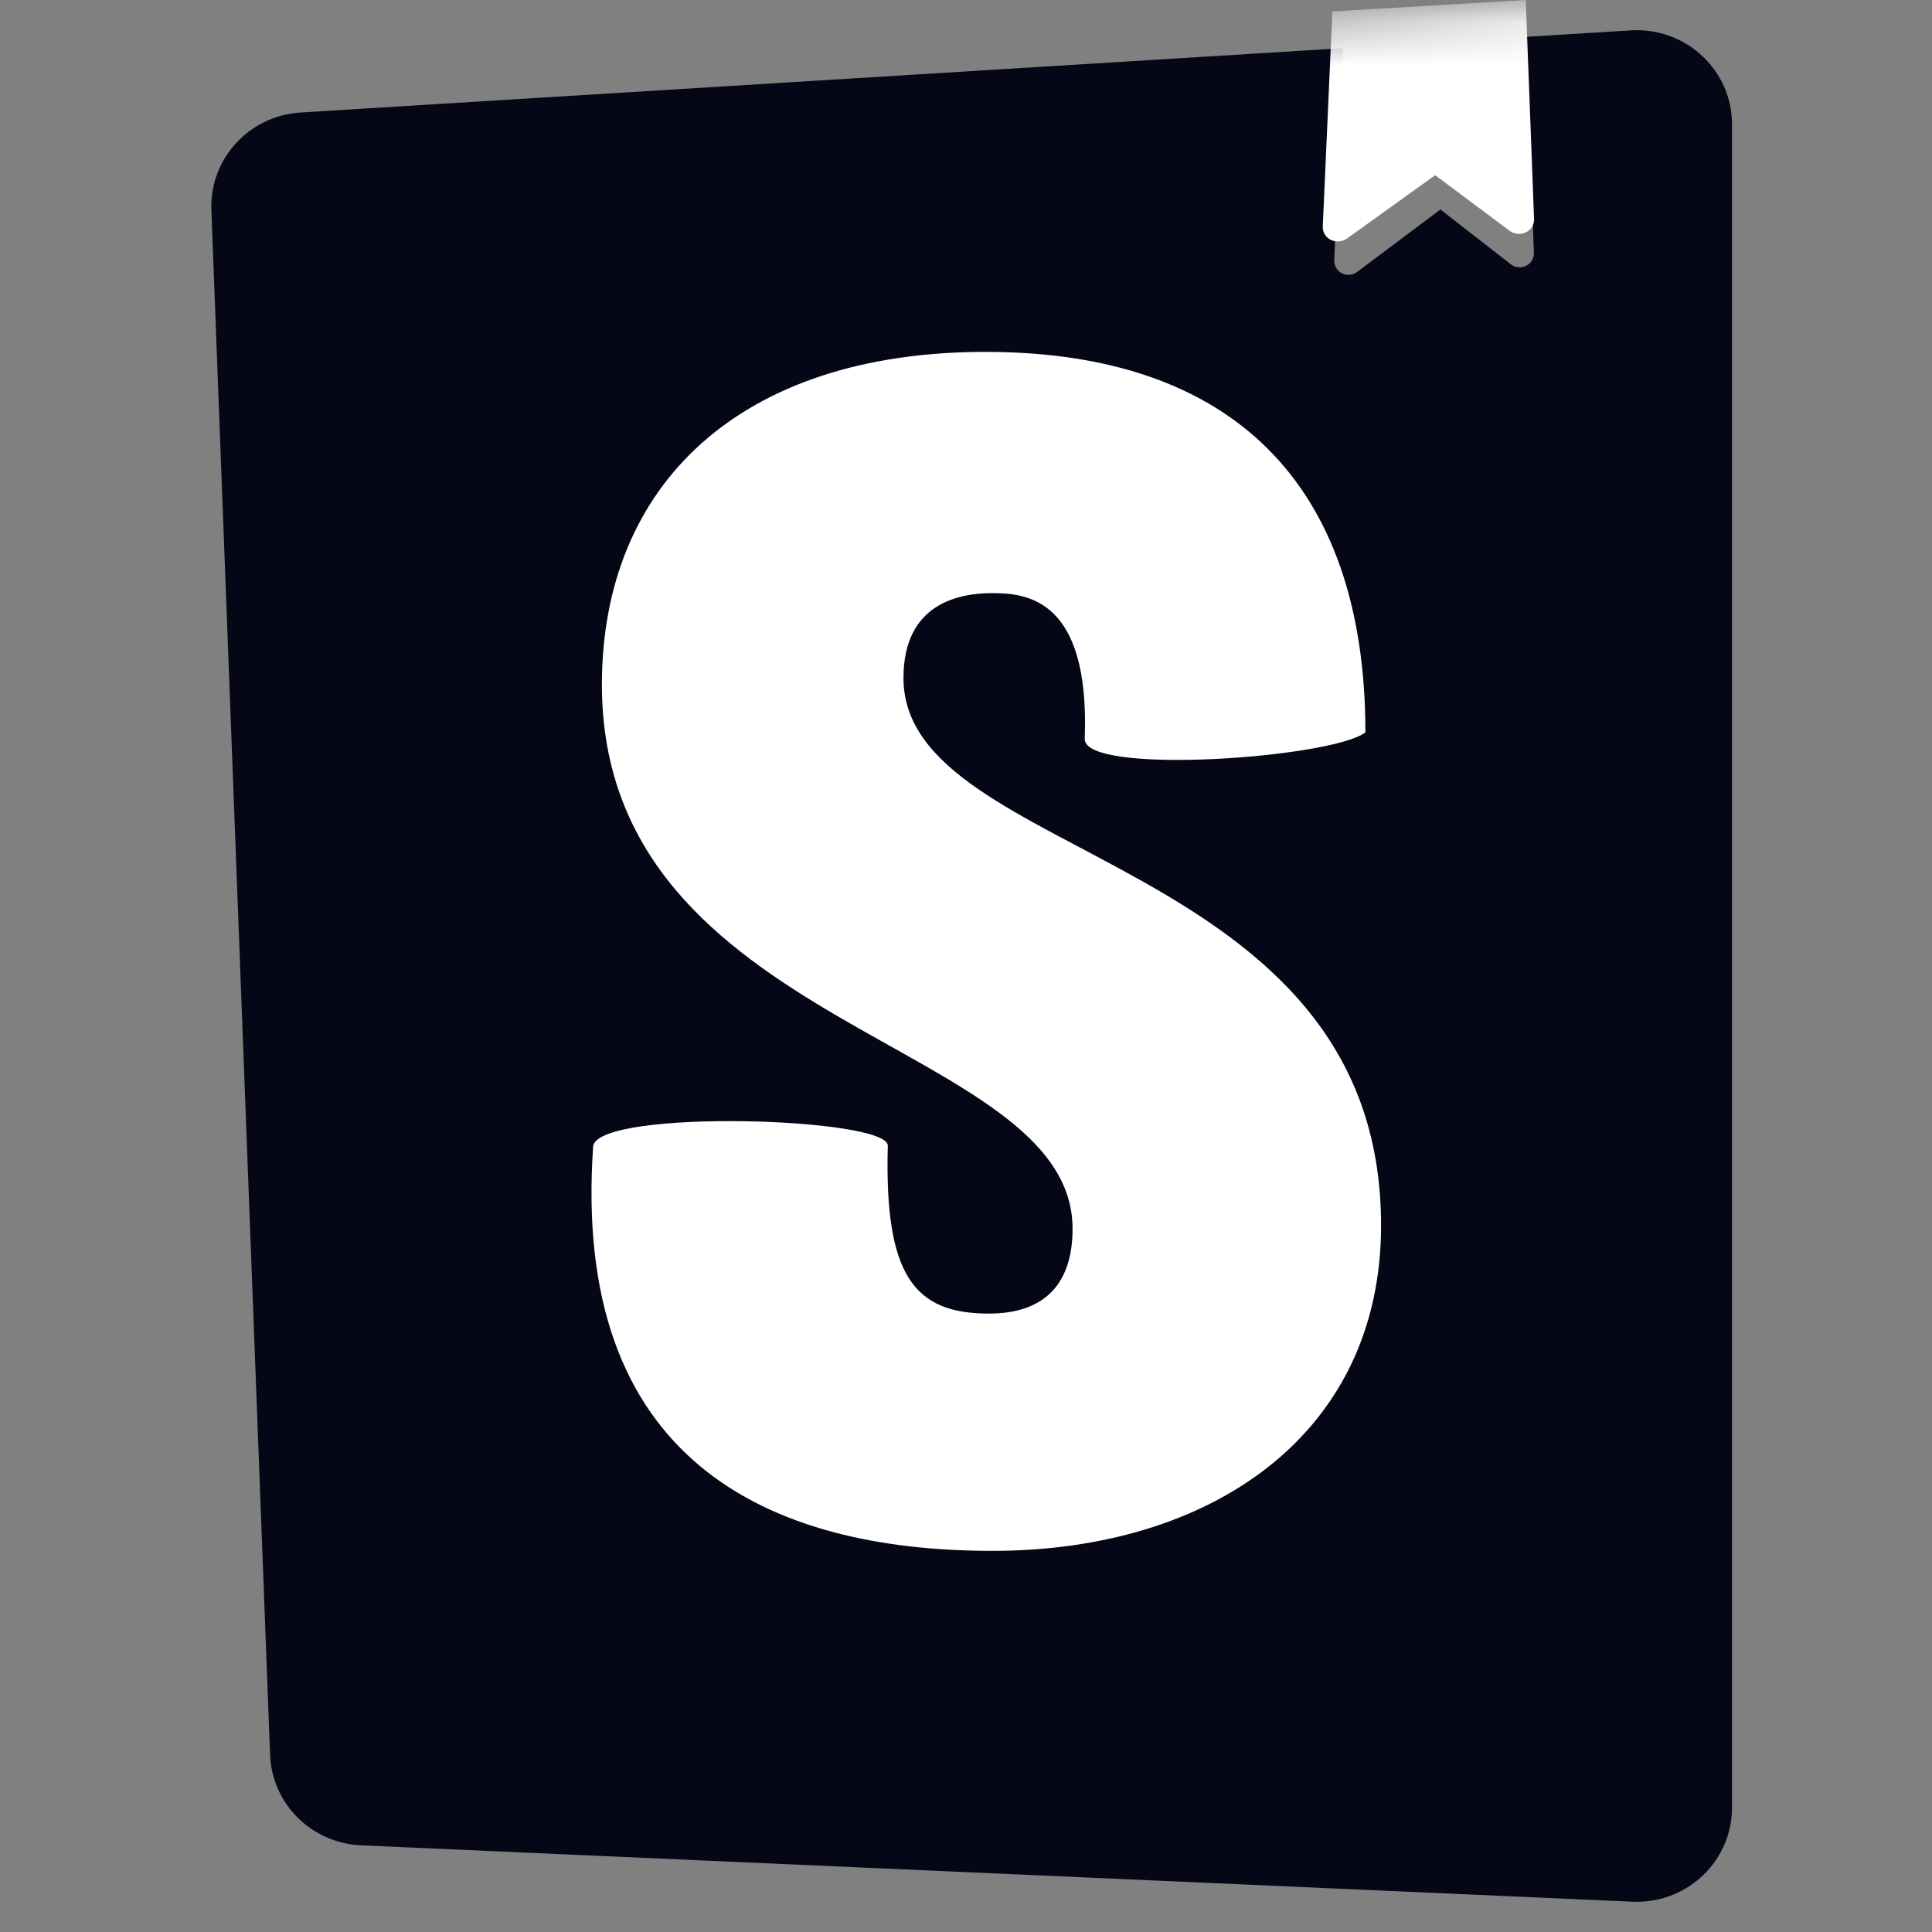 <svg width="44" height="44" viewBox="0 0 44 44" fill="none" xmlns="http://www.w3.org/2000/svg">
<rect x="0" y="0" width="44" height="44" fill="#808080" stroke="none"/>
<path d="M39.441 2.697C39.444 2.741 39.445 2.786 39.445 2.831V41.169C39.445 42.353 38.474 43.312 37.276 43.312C37.243 43.312 37.211 43.312 37.179 43.31L8.221 42.026C7.093 41.975 6.193 41.079 6.151 39.965L4.814 4.781C4.77 3.619 5.672 2.635 6.847 2.562L30.593 1.096L30.386 5.927C30.384 5.982 30.396 6.037 30.422 6.086L30.452 6.133C30.56 6.274 30.763 6.301 30.905 6.195L32.805 4.771L34.409 6.02C34.469 6.067 34.544 6.091 34.62 6.088C34.799 6.082 34.939 5.934 34.933 5.758L34.753 0.839L37.141 0.692C38.336 0.618 39.366 1.516 39.441 2.697Z" fill="#050716"/>
<mask id="mask0_628_3" style="mask-type:luminance" maskUnits="userSpaceOnUse" x="4" y="0" width="36" height="44">
<path d="M6.151 39.965L4.814 4.781C4.77 3.619 5.672 2.635 6.847 2.562L37.141 0.692C38.336 0.618 39.366 1.516 39.441 2.697C39.444 2.741 39.445 2.786 39.445 2.831V41.169C39.445 42.353 38.474 43.312 37.276 43.312C37.243 43.312 37.211 43.312 37.179 43.31L8.221 42.026C7.093 41.975 6.193 41.079 6.151 39.965Z" fill="white"/>
</mask>
<g mask="url(#mask0_628_3)">
<path d="M24.704 16.831C24.704 17.665 30.339 17.265 31.096 16.679C31.096 10.999 28.039 8.014 22.442 8.014C16.844 8.014 13.708 11.045 13.708 15.592C13.708 23.512 24.427 23.664 24.427 27.984C24.427 29.197 23.831 29.916 22.521 29.916C20.814 29.916 20.139 29.047 20.219 26.091C20.219 25.45 13.708 25.25 13.51 26.091C13.004 33.254 17.48 35.32 22.601 35.32C27.563 35.32 31.453 32.683 31.453 27.908C31.453 19.42 20.576 19.647 20.576 15.441C20.576 13.736 21.846 13.508 22.601 13.508C23.395 13.508 24.824 13.648 24.704 16.831Z" fill="white"/>
</g>
<mask id="mask1_628_3" style="mask-type:luminance" maskUnits="userSpaceOnUse" x="4" y="0" width="36" height="44">
<path d="M5.381 40.544L4.002 4.226C3.956 3.026 4.887 2.01 6.1 1.935L37.371 0.004C38.605 -0.072 39.669 0.855 39.746 2.074C39.748 2.12 39.75 2.166 39.75 2.212V41.788C39.75 43.01 38.747 44 37.511 44C37.477 44 37.444 43.999 37.41 43.998L7.519 42.672C6.355 42.62 5.425 41.695 5.381 40.544Z" fill="white"/>
</mask>
<g mask="url(#mask1_628_3)">
<path d="M30.125 5.162L30.344 0.26L34.748 0L34.937 4.991C34.944 5.17 34.796 5.32 34.607 5.326C34.526 5.329 34.447 5.304 34.383 5.257L32.685 3.99L30.674 5.434C30.524 5.542 30.309 5.514 30.195 5.372C30.146 5.312 30.122 5.238 30.125 5.162Z" fill="white"/>
</g>
</svg>
